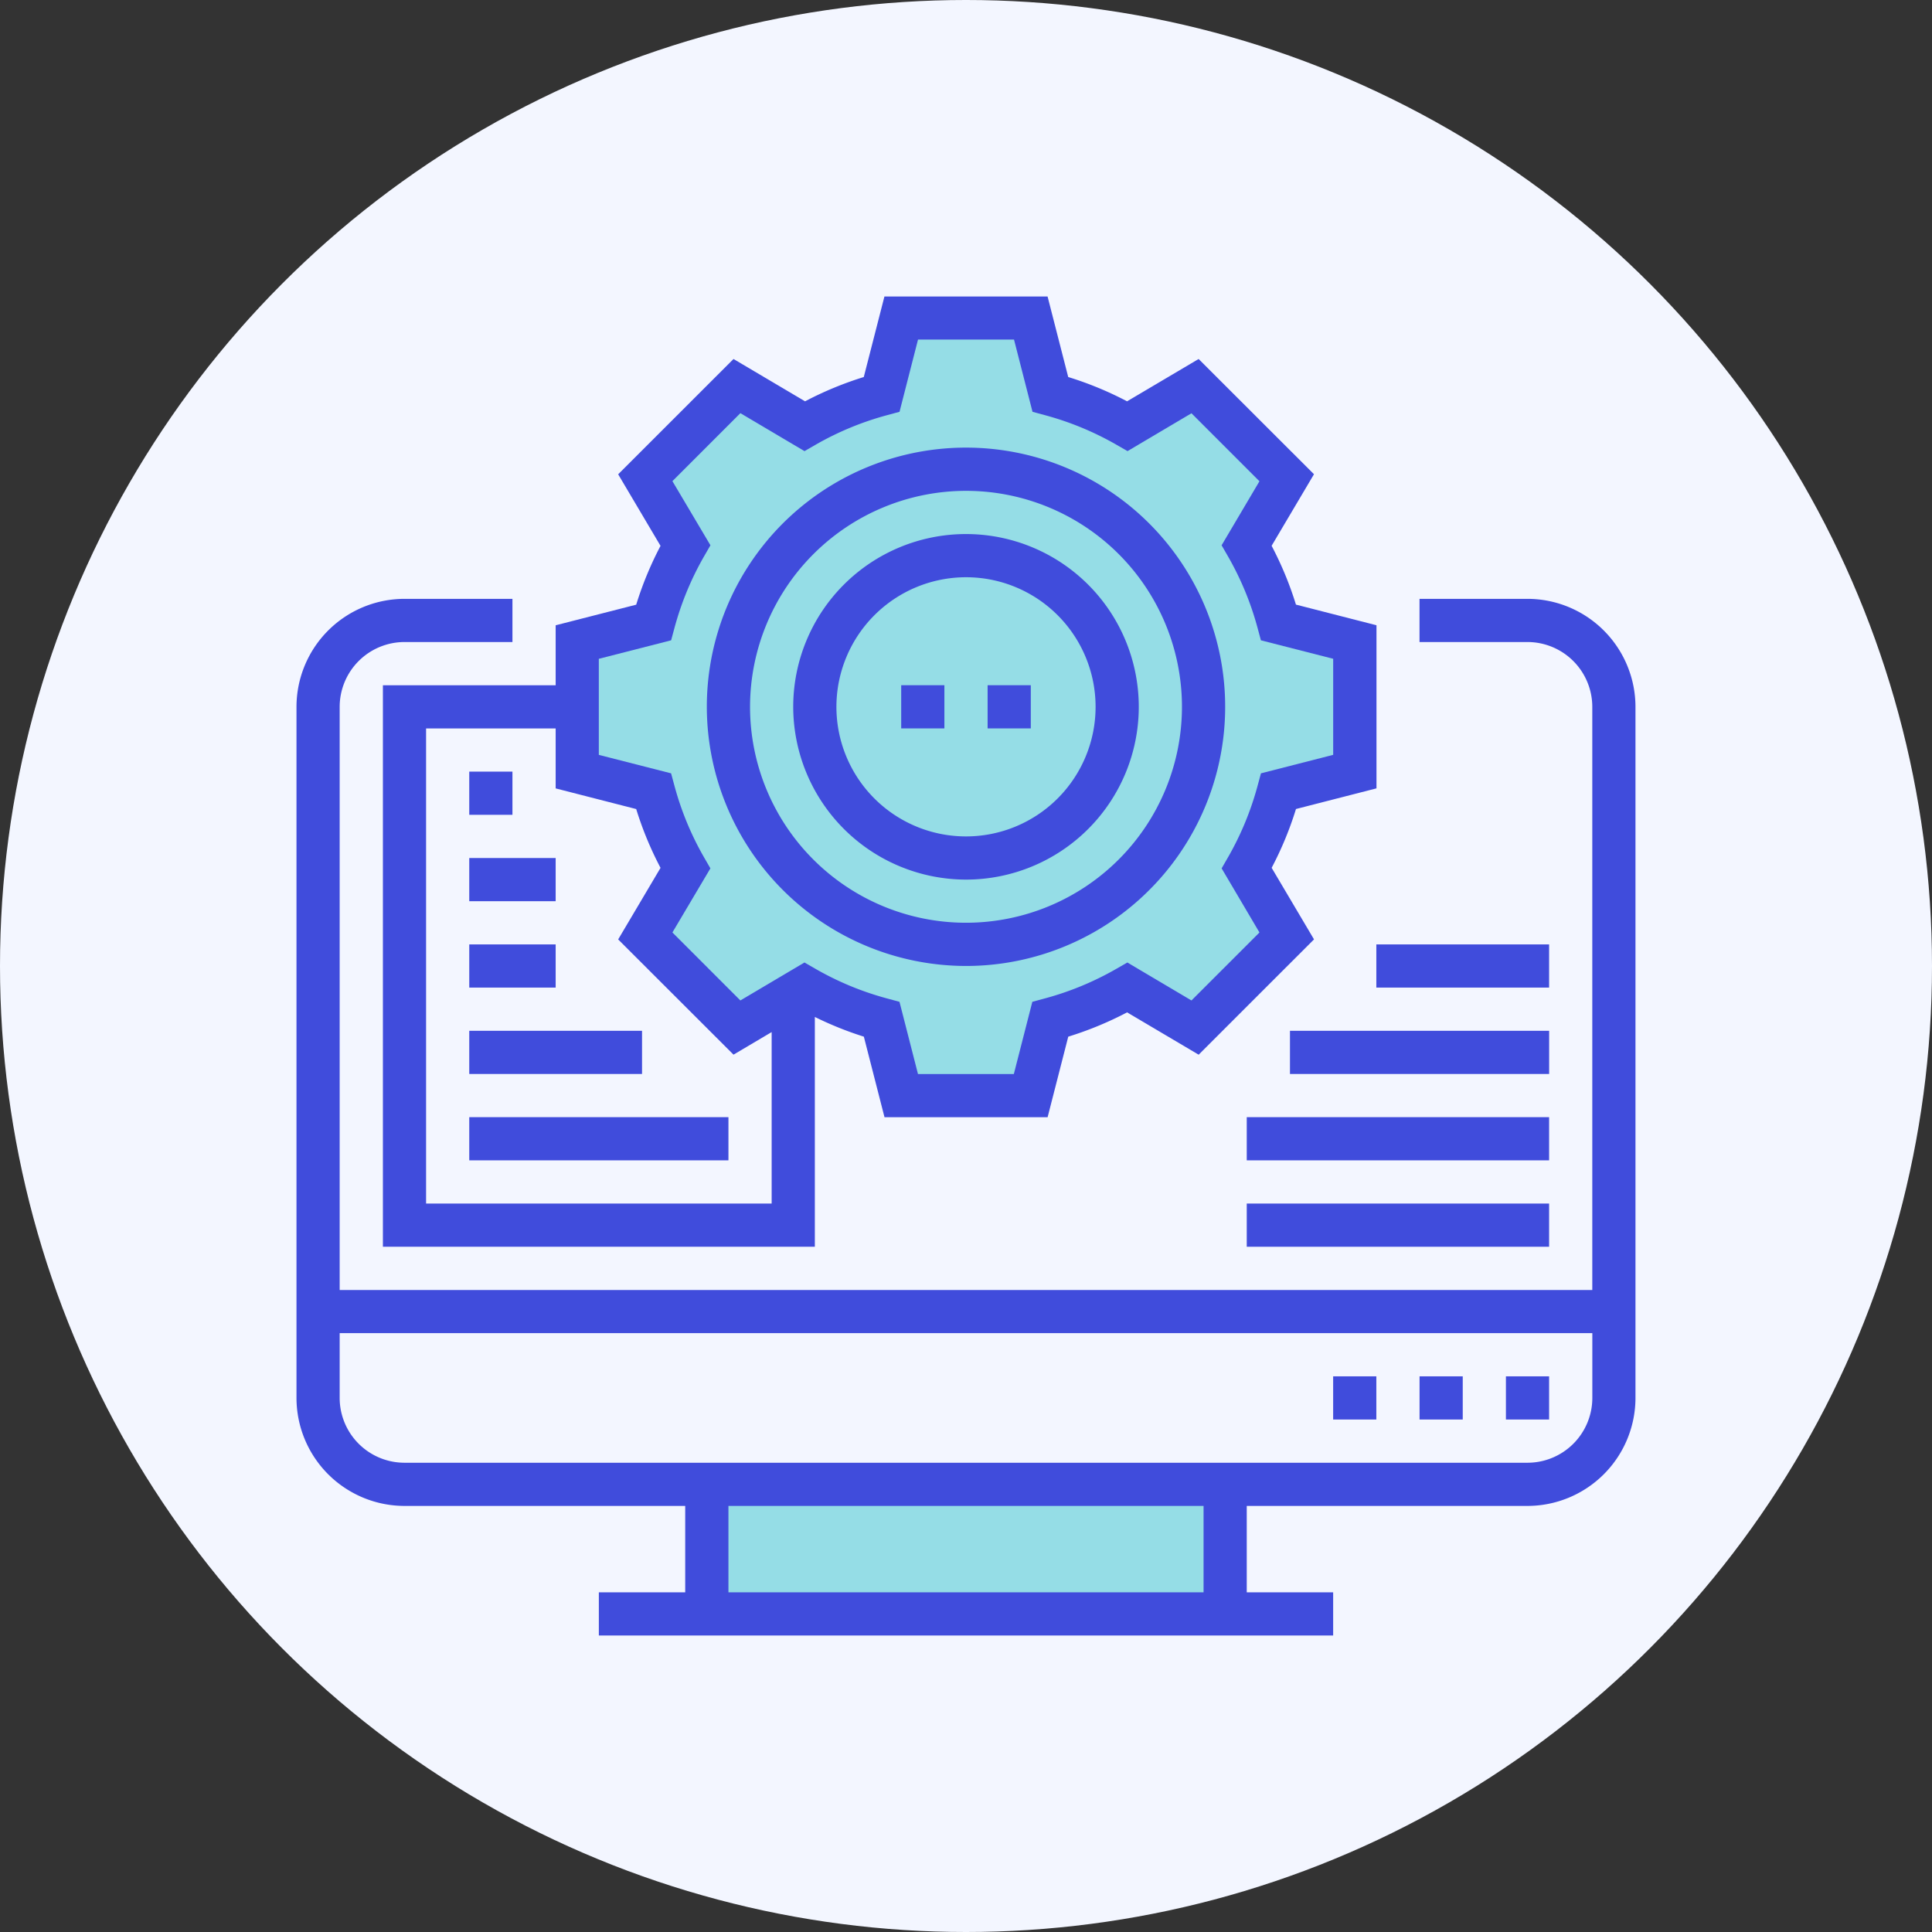 <svg xmlns="http://www.w3.org/2000/svg" width="54" height="54" viewBox="0 0 54 54">
  <rect x="0" y="0" width="54" height="54" fill="#333333" stroke="none"/>
  <g id="Group_13942" data-name="Group 13942" transform="translate(-889 -3644)">
    <g id="Group_9758" data-name="Group 9758" transform="translate(-6163 454)">
      <circle id="Ellipse_490" data-name="Ellipse 490" cx="27" cy="27" r="27" transform="translate(7052 3190)" fill="#f3f6ff"/>
      <path id="Path_51922" data-name="Path 51922" d="M7069.966,3203.584l2.357-2.452,2.26.608,2.113-.608.4-2.165,3.665-.363.594,2.377,2.047.759,1.948-.991,2.741,2.608-1.123,1.75.826,2.41,2.08.5-.165,3.071-1.618.825-1.123,2.344,1.123,1.981-2.477,2.477-1.684-.727-2.08.33-.331.165v.5l-.924,1.618-3.5.231-.4-2.113-2.311-.991-1.585.759-2.509-2.443.924-1.783-.924-2.344-2.278-.4.132-3.5,1.82-.66,1.25-1.948Z" fill="#95dde6"/>
      <path id="Path_51923" data-name="Path 51923" d="M7072,3231.577H7086.5v3.477l-14.808.172Z" fill="#95dde6"/>
      <g id="gear_2_" data-name="gear (2)" transform="translate(7060.287 3198.287)">
        <path id="Path_51904" data-name="Path 51904" d="M34.408,112H31.389v1.207h3.018a1.813,1.813,0,0,1,1.811,1.811v16.3H1.207v-16.3a1.813,1.813,0,0,1,1.811-1.811H6.036V112H3.018A3.022,3.022,0,0,0,0,115.018v19.317a3.022,3.022,0,0,0,3.018,3.018h7.847v2.415H8.451v1.207H28.975v-1.207H26.56v-2.415h7.847a3.022,3.022,0,0,0,3.018-3.018V115.018A3.022,3.022,0,0,0,34.408,112Zm-9.055,27.768H12.073v-2.415h13.28Zm9.055-3.622H3.018a1.813,1.813,0,0,1-1.811-1.811v-1.811H36.219v1.811A1.813,1.813,0,0,1,34.408,136.146Zm0,0" transform="translate(0 -103.549)" fill="#404cdc"/>
        <path id="Path_51905" data-name="Path 51905" d="M384,400h1.207v1.207H384Zm0,0" transform="translate(-355.025 -369.818)" fill="#404cdc"/>
        <path id="Path_51906" data-name="Path 51906" d="M416,400h1.207v1.207H416Zm0,0" transform="translate(-384.61 -369.818)" fill="#404cdc"/>
        <path id="Path_51907" data-name="Path 51907" d="M448,400h1.207v1.207H448Zm0,0" transform="translate(-414.196 -369.818)" fill="#404cdc"/>
        <path id="Path_51908" data-name="Path 51908" d="M352,336h8.451v1.207H352Zm0,0" transform="translate(-325.44 -310.647)" fill="#404cdc"/>
        <path id="Path_51909" data-name="Path 51909" d="M352,304h8.451v1.207H352Zm0,0" transform="translate(-325.44 -281.062)" fill="#404cdc"/>
        <path id="Path_51910" data-name="Path 51910" d="M368,272h7.244v1.207H368Zm0,0" transform="translate(-340.232 -251.476)" fill="#404cdc"/>
        <path id="Path_51911" data-name="Path 51911" d="M400,240h4.829v1.207H400Zm0,0" transform="translate(-369.818 -221.891)" fill="#404cdc"/>
        <path id="Path_51912" data-name="Path 51912" d="M36.829,9.19v1.676H32V26.56H44.073V20.137a9.61,9.61,0,0,0,1.37.551l.577,2.251h4.559l.577-2.251a9.668,9.668,0,0,0,1.645-.679l2,1.183,3.224-3.223-1.184-2a9.6,9.6,0,0,0,.68-1.644l2.25-.577V9.189l-2.251-.577a9.6,9.6,0,0,0-.68-1.644l1.184-2L54.8,1.747l-2,1.183a9.582,9.582,0,0,0-1.645-.679L50.578,0H46.018l-.577,2.251A9.668,9.668,0,0,0,43.8,2.93l-2-1.183L38.576,4.97l1.184,2a9.6,9.6,0,0,0-.68,1.644ZM33.207,25.353V12.073h3.622v1.676l2.251.577a9.6,9.6,0,0,0,.68,1.644l-1.184,2L41.8,21.191l1.066-.631v4.793ZM40.056,9.61l.092-.34a8.408,8.408,0,0,1,.831-2.011l.176-.305L40.092,5.161l1.9-1.9,1.792,1.061.306-.176a8.38,8.38,0,0,1,2.01-.831l.34-.092.517-2.019H49.64l.517,2.019.34.092a8.38,8.38,0,0,1,2.01.831l.306.176L54.6,3.264l1.9,1.9L55.442,6.954l.176.305a8.4,8.4,0,0,1,.831,2.011l.092.34,2.02.516v2.685l-2.019.517-.092.34a8.408,8.408,0,0,1-.831,2.011l-.176.305L56.5,17.776l-1.9,1.9-1.792-1.061-.306.176a8.38,8.38,0,0,1-2.01.831l-.34.092-.517,2.019H46.956l-.517-2.019-.34-.092a8.38,8.38,0,0,1-2.01-.831l-.306-.176-1.791,1.061-1.9-1.9,1.062-1.792-.176-.305a8.4,8.4,0,0,1-.831-2.011l-.092-.34-2.02-.516V10.127Zm0,0" transform="translate(-29.585)" fill="#404cdc"/>
        <path id="Path_51913" data-name="Path 51913" d="M159.244,70.487A7.244,7.244,0,1,0,152,63.244,7.252,7.252,0,0,0,159.244,70.487Zm0-13.28a6.036,6.036,0,1,1-6.036,6.036A6.043,6.043,0,0,1,159.244,57.207Zm0,0" transform="translate(-140.531 -51.775)" fill="#404cdc"/>
        <path id="Path_51914" data-name="Path 51914" d="M188.829,97.658A4.829,4.829,0,1,0,184,92.829,4.835,4.835,0,0,0,188.829,97.658Zm0-8.451a3.622,3.622,0,1,1-3.622,3.622A3.625,3.625,0,0,1,188.829,89.207Zm0,0" transform="translate(-170.116 -81.36)" fill="#404cdc"/>
        <path id="Path_51915" data-name="Path 51915" d="M224,144h1.207v1.207H224Zm0,0" transform="translate(-207.098 -133.135)" fill="#404cdc"/>
        <path id="Path_51916" data-name="Path 51916" d="M256,144h1.207v1.207H256Zm0,0" transform="translate(-236.683 -133.135)" fill="#404cdc"/>
        <path id="Path_51917" data-name="Path 51917" d="M64,176h1.207v1.207H64Zm0,0" transform="translate(-59.171 -162.72)" fill="#404cdc"/>
        <path id="Path_51918" data-name="Path 51918" d="M64,208h2.415v1.207H64Zm0,0" transform="translate(-59.171 -192.305)" fill="#404cdc"/>
        <path id="Path_51919" data-name="Path 51919" d="M64,240h2.415v1.207H64Zm0,0" transform="translate(-59.171 -221.891)" fill="#404cdc"/>
        <path id="Path_51920" data-name="Path 51920" d="M64,272h4.829v1.207H64Zm0,0" transform="translate(-59.171 -251.476)" fill="#404cdc"/>
        <path id="Path_51921" data-name="Path 51921" d="M64,304h7.244v1.207H64Zm0,0" transform="translate(-59.171 -281.062)" fill="#404cdc"/>
      </g>
    </g>
  </g>
</svg>
